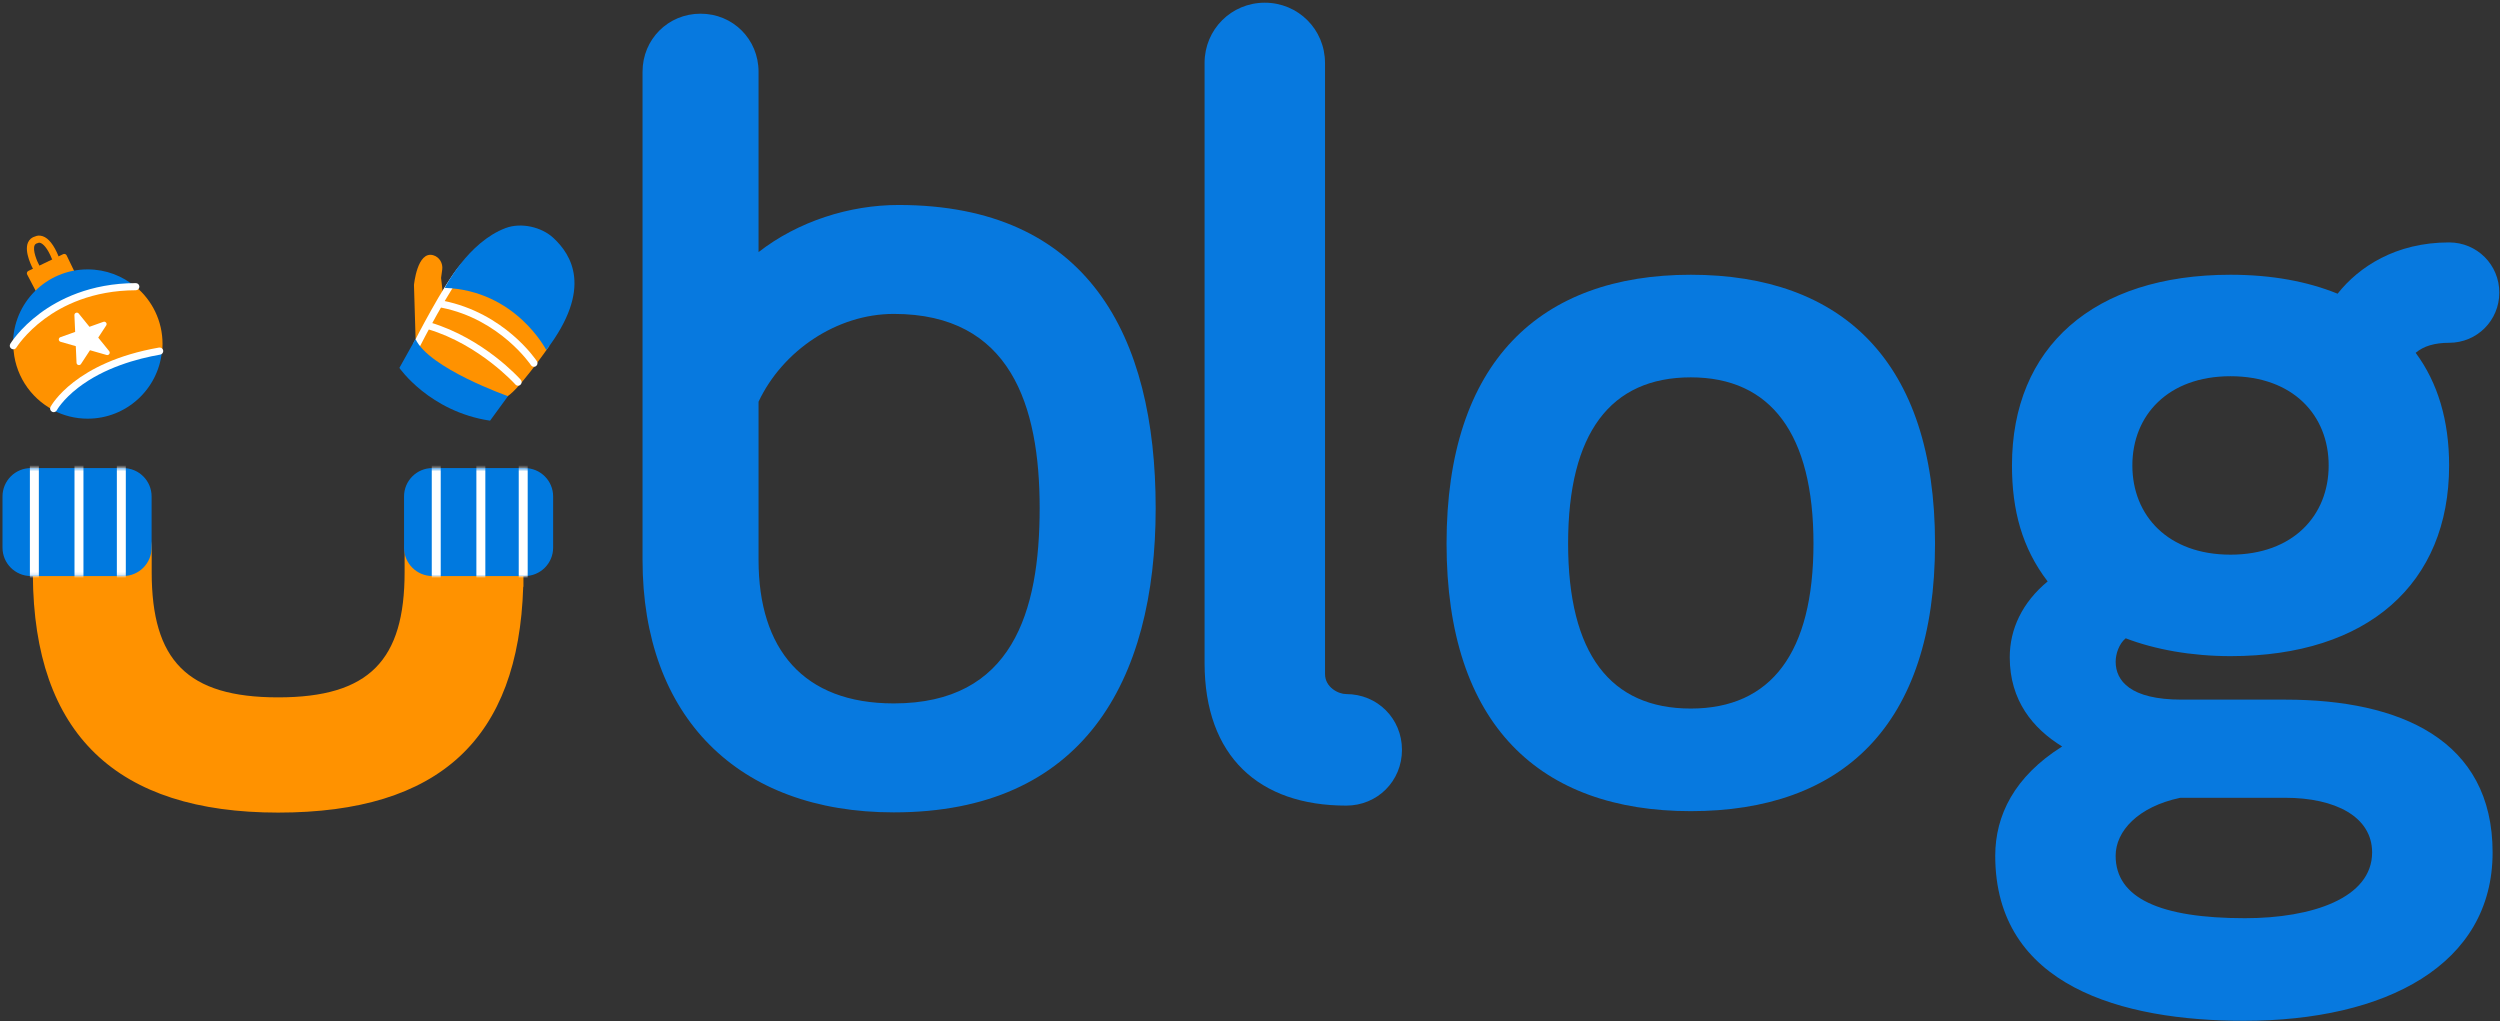<?xml version="1.0" encoding="UTF-8"?>
<svg xmlns="http://www.w3.org/2000/svg" width="798" height="326" viewBox="0 0 798 326" fill="none">
  <rect x="0" y="0" width="798" height="326" fill="#333333" stroke="none"/>
  <g clip-path="url(#clip0_1191_2)">
    <path d="M422.95 20.07V215.14C422.95 219.41 427.22 221.55 429.71 221.55C439.68 221.55 447.51 229.38 447.51 239.35C447.51 249.32 439.68 257.15 429.71 257.15C401.95 257.15 384.5 241.49 384.5 211.59V20.08C384.5 9.4 393.05 0.86 403.72 0.86C414.39 0.86 422.94 9.4 422.94 20.08L422.95 20.07Z" fill="#0779DF"></path>
    <path d="M539.7 258.92C491.64 258.92 461.74 231.51 461.74 173.49C461.74 115.47 491.64 87.7 539.7 87.7C587.76 87.7 617.66 115.11 617.66 173.49C617.66 231.87 587.76 258.92 539.7 258.92ZM539.7 120.45C514.07 120.45 500.54 138.25 500.54 173.49C500.54 208.73 514.07 226.17 539.7 226.17C565.33 226.17 578.86 208.37 578.86 173.49C578.86 138.61 565.33 120.45 539.7 120.45Z" fill="#0779DF"></path>
    <path d="M711.98 209.44C699.52 209.44 687.77 207.3 678.52 203.74C676.38 205.52 675.32 208.72 675.32 211.22C675.32 217.27 679.95 223.32 696.32 223.32H729.43C766.1 223.32 795.64 236.13 795.64 272.09C795.64 308.05 761.47 325.84 716.26 325.84C677.46 325.84 636.88 314.8 636.88 273.16C636.88 260.35 642.93 247.89 658.24 238.28C648.98 232.58 641.51 223.68 641.51 209.8C641.51 200.9 645.42 192.36 653.61 185.59C645.42 174.91 642.22 162.81 642.22 148.57C642.22 110.84 668.2 87.7 711.99 87.7C725.16 87.7 736.55 89.84 746.16 93.75C752.92 85.21 764.67 77.38 781.76 77.38C790.66 77.38 797.78 84.5 797.78 93.4C797.78 102.3 790.66 109.42 781.76 109.42C777.13 109.42 773.57 110.49 771.08 112.62C778.2 122.23 781.76 134.33 781.76 148.57C781.76 186.3 755.78 209.44 711.99 209.44H711.98ZM729.42 254.65H695.96C682.43 257.5 675.31 265.33 675.31 273.16C675.31 286.69 689.55 293.09 716.6 293.09C737.96 293.09 757.18 286.68 757.18 272.09C757.18 260.7 745.43 254.65 729.42 254.65ZM711.98 177.05C731.91 177.05 743.31 164.59 743.31 148.57C743.31 132.55 731.92 120.09 711.98 120.09C692.04 120.09 680.65 132.55 680.65 148.57C680.65 164.59 692.04 177.05 711.98 177.05Z" fill="#0779DF"></path>
    <path fill-rule="evenodd" clip-rule="evenodd" d="M242.13 128.23V178.73C242.13 207.16 256.37 224.53 285.3 224.53C323.14 224.53 331.86 195.34 331.86 162.18C331.86 129.45 322.61 100.2 285.3 100.2C267.12 100.2 249.81 111.93 242.13 128.22V128.23ZM242.13 68.3V80.47C254.72 70.67 271.13 65.43 286.81 65.43C347.17 65.43 368.89 107.02 368.89 162.18C368.89 217.69 345.55 259.31 285.3 259.31C235.55 259.31 205.1 228.76 205.1 178.73V68.3V37.58V22.89C205.1 12.54 213.27 4.37 223.62 4.37C233.97 4.37 242.13 12.54 242.13 22.89V37.58V68.3Z" fill="#0779DF"></path>
    <path d="M11.68 93.38L8.67 87.62C8.45 87.2 8.62 86.69 9.05 86.48L20.15 81.13C20.57 80.93 21.07 81.1 21.27 81.52L24.32 87.84C24.53 88.27 24.33 88.78 23.9 88.97L12.76 93.75C12.36 93.92 11.89 93.75 11.69 93.37L11.68 93.38Z" fill="#FF9200"></path>
    <path d="M16.89 130.9C20.2 132.65 23.97 133.64 27.98 133.64C40.32 133.64 50.47 124.25 51.68 112.23C44.02 113.11 29.73 116.72 16.89 130.9Z" fill="#0079DF"></path>
    <path d="M43.26 91.55C39.12 88.08 33.79 85.99 27.97 85.99C14.81 85.99 4.15 96.65 4.15 109.81C4.15 110 4.15 110.19 4.16 110.38C8.38 104.58 19.58 93.24 43.25 91.55H43.26Z" fill="#0079DF"></path>
    <path d="M43.34 91.52C19.67 93.21 8.47 104.55 4.25 110.35C4.46 119.26 9.56 126.96 16.97 130.86C22.11 125.18 27.48 121.2 32.57 118.41C40.19 114.23 47.16 112.72 51.76 112.19C51.84 111.4 51.88 110.59 51.88 109.78C51.88 102.44 48.56 95.88 43.35 91.52H43.34Z" fill="#FF9200"></path>
    <path d="M4.25 111.49C4.05 111.49 3.84 111.44 3.66 111.32C3.12 110.99 2.95 110.29 3.28 109.75C3.4 109.55 6.32 104.81 12.74 100.03C18.64 95.64 28.73 90.4 43.35 90.37C43.98 90.37 44.49 90.88 44.49 91.51C44.49 92.14 43.98 92.65 43.35 92.65C29.41 92.68 19.8 97.64 14.19 101.8C8.09 106.32 5.26 110.89 5.23 110.94C5.02 111.29 4.64 111.49 4.26 111.49H4.25Z" fill="white"></path>
    <path d="M17.13 131.56C16.95 131.56 16.76 131.52 16.59 131.42C16.04 131.12 15.83 130.43 16.12 129.88C16.43 129.3 24.02 115.6 50.77 110.94C51.39 110.83 51.98 111.25 52.09 111.87C52.2 112.49 51.78 113.08 51.16 113.19C43.78 114.47 33.24 117.35 24.93 123.77C19.98 127.6 18.14 130.92 18.13 130.96C17.92 131.34 17.53 131.56 17.12 131.56H17.13Z" fill="white"></path>
    <path d="M32.99 102.73L19.28 107.63C18.57 107.88 18.6 108.9 19.33 109.1L34.03 113.31C34.76 113.52 35.32 112.67 34.85 112.08L25.13 100.08C24.66 99.5 23.72 99.86 23.75 100.6L24.43 115.8C24.46 116.55 25.44 116.82 25.85 116.19L33.9 103.88C34.31 103.26 33.69 102.48 32.99 102.73Z" fill="white"></path>
    <path d="M11.72 86.78C11.32 86.78 10.93 86.57 10.72 86.19C10.4 85.61 7.6 80.44 8.94 77.4C9.38 76.4 10.2 75.72 11.32 75.43C11.69 75.27 12.52 75.02 13.62 75.39C15.53 76.04 17.24 78.23 18.73 81.9C18.97 82.48 18.68 83.15 18.1 83.38C17.52 83.62 16.85 83.33 16.62 82.75C15.07 78.91 13.68 77.86 13 77.58C12.61 77.42 12.36 77.47 12.28 77.5C12.17 77.58 12.13 77.58 11.99 77.61C11.36 77.76 11.15 78.07 11.04 78.32C10.37 79.84 11.72 83.27 12.72 85.08C13.03 85.63 12.83 86.32 12.28 86.63C12.1 86.73 11.91 86.77 11.73 86.77L11.72 86.78Z" fill="#FF9200"></path>
    <path d="M132.2 109.65C132.2 109.65 140.88 91.95 143.43 89.97C143.43 89.97 166.56 92.61 175.34 110.45C175.34 110.45 164.39 126.22 161.28 126.79C161.28 126.79 136.17 120.69 132.21 109.65H132.2Z" fill="#FF9200"></path>
    <path d="M132.71 109.96L132.14 90.98C132.14 90.98 133.16 80 138.29 81.47C140.24 82.03 141.43 84.01 141.16 86.03L140.79 88.72L141.77 97.22C141.77 97.22 136.11 110.81 132.71 109.97V109.96Z" fill="#FF9200"></path>
    <path d="M170.43 117.07C170.06 117.07 169.7 116.89 169.48 116.56C169.37 116.39 159.57 101.93 140.99 98.22C140.37 98.1 139.97 97.5 140.1 96.88C140.22 96.26 140.82 95.86 141.44 95.99C161 99.9 170.97 114.68 171.38 115.31C171.73 115.84 171.58 116.54 171.06 116.89C170.87 117.02 170.65 117.08 170.43 117.08V117.07Z" fill="white"></path>
    <path d="M165.36 123.11C165.05 123.11 164.73 122.98 164.51 122.73C164.4 122.6 153.08 110.03 136.71 105.12C136.11 104.94 135.76 104.3 135.95 103.7C136.14 103.1 136.77 102.76 137.37 102.94C154.38 108.04 165.75 120.69 166.22 121.22C166.64 121.69 166.59 122.41 166.12 122.83C165.9 123.02 165.63 123.12 165.36 123.12V123.11Z" fill="white"></path>
    <path d="M133.06 111.11C132.89 111.11 132.71 111.07 132.54 110.99C131.98 110.7 131.76 110.02 132.04 109.46C132.43 108.69 141.66 90.59 146.9 84.6C147.31 84.13 148.03 84.08 148.51 84.49C148.98 84.9 149.03 85.62 148.62 86.1C143.57 91.88 134.17 110.31 134.08 110.49C133.88 110.89 133.48 111.11 133.06 111.11Z" fill="white"></path>
    <path d="M127.48 117.43C127.48 117.43 137.11 131.38 156.43 134.28L162.14 126.45C162.14 126.45 136.88 117.55 132.63 108.21L127.48 117.44V117.43Z" fill="#0079DF"></path>
    <path d="M141.96 91.89C141.96 91.89 149.39 77.29 161.41 72.79C166.32 70.95 172.83 72.42 176.62 75.93C182.35 81.24 189.38 92.05 174.37 111.74C174.37 111.74 164.66 92.69 141.96 91.89Z" fill="#0079DF"></path>
    <path fill-rule="evenodd" clip-rule="evenodd" d="M48.42 179.63V182.62C48.42 210.7 59.66 222.6 88.78 222.6C117.9 222.6 129.15 210.71 129.15 182.62V175.59C129.15 164.94 137.95 156.62 148.5 156.62C159.05 156.62 167.08 165.22 167.08 175.59V187.3H167.01C165.51 235.8 140.31 259.38 88.78 259.38C37.25 259.38 10.81 234.41 10.49 183.57V175.59C10.49 164.99 18.86 156.62 29.45 156.62C40.04 156.62 48.42 165.18 48.42 175.59V179.63Z" fill="#FF9200"></path>
    <path d="M39.34 149.41H9.85C4.852 149.41 0.8 153.462 0.8 158.46V174.82C0.8 179.818 4.852 183.87 9.85 183.87H39.34C44.338 183.87 48.39 179.818 48.39 174.82V158.46C48.39 153.462 44.338 149.41 39.34 149.41Z" fill="#0079DF"></path>
    <path d="M167.51 149.41H138.02C133.022 149.41 128.97 153.462 128.97 158.46V174.82C128.97 179.818 133.022 183.87 138.02 183.87H167.51C172.508 183.87 176.56 179.818 176.56 174.82V158.46C176.56 153.462 172.508 149.41 167.51 149.41Z" fill="#0079DF"></path>
    <mask id="mask0_1191_2" style="mask-type:luminance" maskUnits="userSpaceOnUse" x="128" y="149" width="49" height="35">
      <path d="M167.77 149.53H137.54C132.746 149.53 128.86 153.416 128.86 158.21V175.31C128.86 180.104 132.746 183.99 137.54 183.99H167.77C172.564 183.99 176.45 180.104 176.45 175.31V158.21C176.45 153.416 172.564 149.53 167.77 149.53Z" fill="white"></path>
    </mask>
    <g mask="url(#mask0_1191_2)">
      <path d="M139.25 186.97C138.46 186.97 137.82 186.33 137.82 185.54V147.88C137.82 147.09 138.46 146.45 139.25 146.45C140.04 146.45 140.68 147.09 140.68 147.88V185.54C140.68 186.33 140.04 186.97 139.25 186.97Z" fill="white"></path>
      <path d="M153.49 186.97C152.7 186.97 152.06 186.33 152.06 185.54V147.88C152.06 147.09 152.7 146.45 153.49 146.45C154.28 146.45 154.92 147.09 154.92 147.88V185.54C154.92 186.33 154.28 186.97 153.49 186.97Z" fill="white"></path>
      <path d="M167.01 186.97C166.22 186.97 165.58 186.33 165.58 185.54V147.88C165.58 147.09 166.22 146.45 167.01 146.45C167.8 146.45 168.44 147.09 168.44 147.88V185.54C168.44 186.33 167.8 186.97 167.01 186.97Z" fill="white"></path>
    </g>
    <mask id="mask1_1191_2" style="mask-type:luminance" maskUnits="userSpaceOnUse" x="0" y="149" width="49" height="35">
      <path d="M39.99 149.41H8.98C4.402 149.41 0.69 153.122 0.69 157.7V175.58C0.69 180.158 4.402 183.87 8.98 183.87H39.99C44.568 183.87 48.28 180.158 48.28 175.58V157.7C48.28 153.122 44.568 149.41 39.99 149.41Z" fill="white"></path>
    </mask>
    <g mask="url(#mask1_1191_2)">
      <path d="M10.97 186.97C10.18 186.97 9.54 186.33 9.54 185.54V147.88C9.54 147.09 10.18 146.45 10.97 146.45C11.76 146.45 12.4 147.09 12.4 147.88V185.54C12.4 186.33 11.76 186.97 10.97 186.97Z" fill="white"></path>
      <path d="M25.21 186.97C24.42 186.97 23.78 186.33 23.78 185.54V147.88C23.78 147.09 24.42 146.45 25.21 146.45C26 146.45 26.64 147.09 26.64 147.88V185.54C26.64 186.33 26 186.97 25.21 186.97Z" fill="white"></path>
      <path d="M38.73 186.97C37.94 186.97 37.3 186.33 37.3 185.54V147.88C37.3 147.09 37.94 146.45 38.73 146.45C39.52 146.45 40.16 147.09 40.16 147.88V185.54C40.16 186.33 39.52 186.97 38.73 186.97Z" fill="white"></path>
    </g>
  </g>
  <defs>
    <clipPath id="clip0_1191_2">
      <rect width="798" height="326" fill="white"></rect>
    </clipPath>
  </defs>
</svg>
